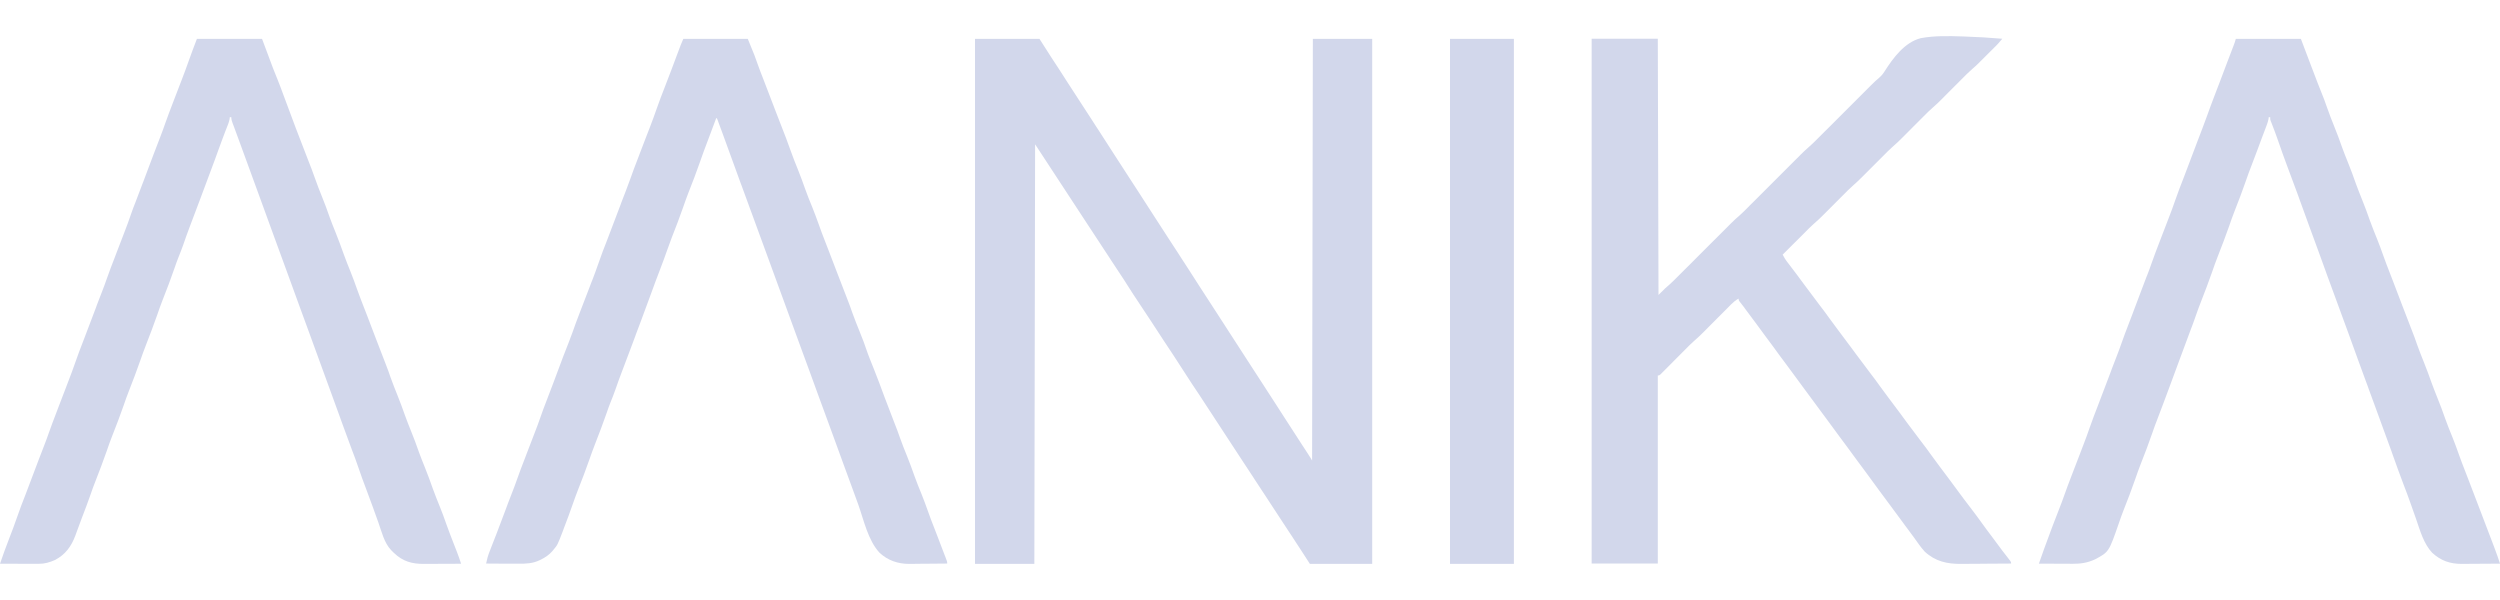<svg width="50" height="12" viewBox="0 0 50 12" fill="none" xmlns="http://www.w3.org/2000/svg">
<path d="M19.5 0.778C19.926 0.778 20.351 0.778 20.79 0.778C20.867 0.899 20.945 1.019 21.024 1.144C21.107 1.27 21.107 1.27 21.189 1.396C21.247 1.485 21.304 1.574 21.361 1.664C21.456 1.812 21.552 1.959 21.648 2.106C21.712 2.205 21.777 2.304 21.841 2.403C21.867 2.444 21.894 2.485 21.92 2.526C21.934 2.547 21.947 2.568 21.961 2.588C21.993 2.639 22.026 2.689 22.059 2.74C22.138 2.862 22.217 2.985 22.296 3.108C22.392 3.258 22.488 3.407 22.586 3.556C22.651 3.655 22.715 3.754 22.779 3.853C22.798 3.882 22.817 3.911 22.835 3.94C22.915 4.063 22.994 4.186 23.073 4.309C23.169 4.459 23.265 4.608 23.363 4.757C23.427 4.855 23.492 4.954 23.556 5.053C23.582 5.094 23.609 5.135 23.635 5.176C23.649 5.197 23.662 5.218 23.676 5.239C23.708 5.289 23.741 5.34 23.774 5.39C23.853 5.513 23.932 5.636 24.011 5.759C24.107 5.908 24.203 6.057 24.301 6.206C24.366 6.305 24.43 6.405 24.494 6.504C24.513 6.533 24.532 6.562 24.55 6.591C24.63 6.713 24.709 6.836 24.788 6.959C24.884 7.109 24.98 7.258 25.078 7.407C25.142 7.506 25.206 7.605 25.271 7.704C25.297 7.745 25.324 7.786 25.35 7.827C25.364 7.848 25.377 7.869 25.391 7.89C25.423 7.94 25.456 7.99 25.489 8.041C25.568 8.163 25.647 8.286 25.726 8.409C25.83 8.572 25.935 8.734 26.041 8.896C26.081 8.957 26.121 9.017 26.16 9.078C26.167 9.089 26.174 9.099 26.18 9.11C26.226 9.18 26.226 9.18 26.242 9.213C26.247 6.429 26.252 3.646 26.257 0.778C26.649 0.778 27.041 0.778 27.444 0.778C27.444 4.243 27.444 7.708 27.444 11.278C27.033 11.278 26.622 11.278 26.198 11.278C26.119 11.155 26.119 11.155 26.037 11.029C25.998 10.969 25.959 10.91 25.92 10.85C25.89 10.805 25.86 10.759 25.831 10.713C25.822 10.7 25.822 10.7 25.812 10.685C25.753 10.595 25.694 10.504 25.634 10.414C25.547 10.28 25.46 10.147 25.372 10.014C25.366 10.005 25.361 9.996 25.355 9.987C25.314 9.924 25.272 9.861 25.231 9.799C25.184 9.727 25.137 9.655 25.09 9.584C25.084 9.575 25.079 9.566 25.073 9.557C24.981 9.417 24.889 9.277 24.797 9.137C24.72 9.018 24.642 8.899 24.564 8.781C24.474 8.644 24.385 8.507 24.295 8.37C24.285 8.354 24.274 8.338 24.264 8.322C24.218 8.252 24.172 8.183 24.127 8.113C24.031 7.965 23.934 7.817 23.835 7.671C23.757 7.553 23.68 7.435 23.605 7.316C23.558 7.241 23.51 7.167 23.461 7.094C23.4 7.003 23.339 6.911 23.279 6.819C23.272 6.808 23.265 6.798 23.258 6.787C23.172 6.656 23.086 6.524 23 6.392C22.928 6.281 22.854 6.17 22.78 6.06C22.701 5.942 22.624 5.824 22.549 5.705C22.503 5.63 22.454 5.556 22.405 5.483C22.346 5.394 22.288 5.305 22.229 5.216C22.215 5.195 22.202 5.175 22.189 5.154C22.154 5.101 22.119 5.049 22.085 4.996C22.066 4.967 22.047 4.938 22.028 4.909C21.895 4.708 21.763 4.506 21.631 4.304C21.554 4.185 21.476 4.067 21.398 3.948C21.31 3.814 21.222 3.68 21.134 3.545C21.042 3.404 20.949 3.263 20.857 3.122C20.848 3.108 20.848 3.108 20.838 3.093C20.821 3.067 20.804 3.041 20.786 3.014C20.776 2.999 20.766 2.984 20.756 2.968C20.738 2.941 20.72 2.914 20.702 2.886C20.697 5.656 20.692 8.425 20.687 11.278C20.296 11.278 19.904 11.278 19.5 11.278C19.5 7.813 19.5 4.348 19.5 0.778Z" fill="#D2D7EB"/>
<path d="M31.833 0.775C32.27 0.775 32.706 0.775 33.156 0.775C33.16 2.465 33.165 4.156 33.17 5.899C33.214 5.855 33.258 5.812 33.303 5.767C33.361 5.715 33.361 5.715 33.391 5.69C33.446 5.641 33.498 5.588 33.55 5.536C33.563 5.524 33.575 5.511 33.588 5.498C33.622 5.465 33.655 5.431 33.689 5.397C33.725 5.362 33.76 5.326 33.796 5.291C33.886 5.2 33.976 5.11 34.066 5.02C34.164 4.923 34.261 4.825 34.359 4.728C34.394 4.693 34.429 4.657 34.465 4.622C34.504 4.583 34.543 4.544 34.583 4.504C34.594 4.493 34.606 4.481 34.618 4.469C34.677 4.41 34.737 4.354 34.801 4.3C34.856 4.251 34.907 4.199 34.959 4.147C34.971 4.134 34.984 4.122 34.996 4.109C35.023 4.083 35.05 4.056 35.076 4.03C35.118 3.988 35.16 3.946 35.202 3.904C35.291 3.815 35.38 3.726 35.469 3.637C35.566 3.54 35.662 3.444 35.758 3.348C35.807 3.3 35.855 3.251 35.903 3.203C35.929 3.178 35.954 3.152 35.98 3.127C35.991 3.115 36.002 3.104 36.014 3.092C36.064 3.043 36.114 2.994 36.167 2.949C36.233 2.892 36.295 2.831 36.356 2.769C36.369 2.757 36.381 2.744 36.394 2.731C36.428 2.698 36.462 2.664 36.495 2.63C36.531 2.595 36.566 2.559 36.602 2.524C36.692 2.434 36.782 2.343 36.873 2.253C36.97 2.156 37.067 2.058 37.165 1.961C37.2 1.926 37.236 1.891 37.271 1.855C37.31 1.816 37.349 1.777 37.389 1.737C37.4 1.726 37.412 1.714 37.424 1.702C37.475 1.651 37.527 1.602 37.583 1.555C37.627 1.516 37.66 1.479 37.691 1.428C37.861 1.161 38.093 0.844 38.417 0.763C38.692 0.712 38.976 0.72 39.254 0.729C39.264 0.729 39.274 0.729 39.284 0.73C39.538 0.738 39.792 0.753 40.046 0.775C39.954 0.883 39.954 0.883 39.908 0.929C39.899 0.937 39.89 0.946 39.881 0.955C39.872 0.964 39.863 0.973 39.854 0.983C39.844 0.992 39.834 1.002 39.824 1.012C39.804 1.032 39.783 1.053 39.763 1.073C39.732 1.104 39.701 1.135 39.67 1.166C39.65 1.185 39.63 1.205 39.61 1.225C39.601 1.234 39.592 1.243 39.583 1.253C39.539 1.297 39.494 1.339 39.446 1.379C39.371 1.444 39.302 1.514 39.233 1.584C39.218 1.598 39.204 1.613 39.19 1.627C39.145 1.672 39.099 1.717 39.054 1.763C39.002 1.815 38.95 1.868 38.897 1.92C38.876 1.941 38.855 1.962 38.835 1.983C38.78 2.038 38.725 2.092 38.665 2.143C38.597 2.201 38.535 2.264 38.472 2.327C38.45 2.349 38.429 2.371 38.407 2.392C38.361 2.439 38.314 2.485 38.268 2.531C38.215 2.585 38.161 2.639 38.107 2.693C38.086 2.714 38.065 2.735 38.044 2.756C37.979 2.821 37.913 2.884 37.843 2.944C37.786 2.994 37.733 3.049 37.679 3.103C37.657 3.125 37.635 3.147 37.614 3.168C37.567 3.215 37.521 3.261 37.475 3.307C37.421 3.361 37.368 3.415 37.314 3.468C37.293 3.49 37.272 3.511 37.25 3.532C37.185 3.597 37.12 3.66 37.05 3.72C36.986 3.776 36.927 3.837 36.868 3.897C36.853 3.911 36.839 3.926 36.824 3.94C36.779 3.985 36.734 4.031 36.689 4.076C36.636 4.128 36.584 4.181 36.532 4.233C36.511 4.254 36.49 4.275 36.469 4.296C36.405 4.36 36.34 4.422 36.27 4.482C36.211 4.534 36.156 4.59 36.101 4.646C36.088 4.659 36.075 4.672 36.062 4.685C36.021 4.725 35.98 4.766 35.94 4.807C35.912 4.835 35.884 4.862 35.856 4.89C35.789 4.958 35.721 5.026 35.653 5.093C35.662 5.109 35.671 5.125 35.681 5.142C35.686 5.151 35.691 5.16 35.696 5.169C35.72 5.209 35.748 5.244 35.776 5.28C35.838 5.359 35.898 5.439 35.958 5.52C35.971 5.538 35.971 5.538 35.984 5.556C36.02 5.603 36.055 5.651 36.09 5.699C36.189 5.834 36.289 5.968 36.391 6.101C36.461 6.192 36.53 6.283 36.596 6.377C36.649 6.451 36.704 6.524 36.759 6.597C36.832 6.693 36.904 6.79 36.976 6.888C36.985 6.899 36.993 6.91 37.002 6.922C37.044 6.98 37.087 7.037 37.129 7.094C37.22 7.218 37.312 7.341 37.405 7.462C37.475 7.553 37.544 7.645 37.61 7.739C37.663 7.813 37.718 7.886 37.772 7.958C37.846 8.055 37.918 8.152 37.99 8.249C37.998 8.261 38.007 8.272 38.016 8.284C38.058 8.341 38.1 8.398 38.142 8.456C38.233 8.579 38.325 8.702 38.419 8.824C38.489 8.915 38.558 9.006 38.624 9.1C38.677 9.175 38.731 9.247 38.786 9.32C38.859 9.416 38.932 9.513 39.004 9.611C39.012 9.622 39.021 9.634 39.029 9.645C39.072 9.703 39.114 9.76 39.156 9.817C39.247 9.941 39.339 10.064 39.433 10.185C39.502 10.276 39.571 10.368 39.638 10.462C39.699 10.549 39.764 10.634 39.828 10.719C39.902 10.817 39.976 10.915 40.048 11.015C40.099 11.083 40.15 11.149 40.203 11.215C40.222 11.242 40.222 11.242 40.222 11.271C40.063 11.273 39.904 11.274 39.745 11.274C39.67 11.275 39.596 11.275 39.523 11.276C39.451 11.277 39.379 11.277 39.308 11.277C39.281 11.277 39.254 11.277 39.227 11.278C38.948 11.281 38.707 11.23 38.495 11.033C38.416 10.946 38.349 10.848 38.281 10.752C38.238 10.693 38.194 10.635 38.151 10.576C38.134 10.553 38.117 10.53 38.099 10.507C38.091 10.495 38.082 10.483 38.074 10.472C37.979 10.344 37.885 10.217 37.791 10.089C37.782 10.078 37.774 10.066 37.765 10.054C37.748 10.031 37.731 10.008 37.714 9.985C37.671 9.927 37.628 9.869 37.584 9.81C37.5 9.697 37.416 9.583 37.334 9.468C37.267 9.376 37.199 9.284 37.13 9.193C37.067 9.109 37.005 9.024 36.944 8.939C36.892 8.867 36.838 8.795 36.784 8.724C36.714 8.631 36.645 8.537 36.577 8.442C36.524 8.369 36.471 8.298 36.417 8.226C36.346 8.133 36.278 8.039 36.209 7.944C36.157 7.871 36.104 7.8 36.05 7.729C35.979 7.635 35.91 7.541 35.842 7.446C35.79 7.374 35.736 7.302 35.683 7.231C35.612 7.138 35.543 7.043 35.475 6.948C35.422 6.876 35.369 6.804 35.315 6.733C35.253 6.651 35.192 6.568 35.132 6.484C35.056 6.379 34.978 6.275 34.9 6.172C34.894 6.163 34.887 6.154 34.881 6.145C34.866 6.126 34.85 6.106 34.835 6.086C34.827 6.076 34.819 6.065 34.811 6.055C34.803 6.045 34.796 6.036 34.788 6.026C34.772 6.001 34.772 6.001 34.772 5.972C34.714 6.003 34.671 6.04 34.624 6.086C34.617 6.093 34.61 6.1 34.603 6.107C34.58 6.13 34.557 6.153 34.535 6.176C34.518 6.193 34.502 6.209 34.486 6.225C34.444 6.267 34.402 6.31 34.359 6.352C34.292 6.42 34.225 6.488 34.157 6.555C34.134 6.579 34.11 6.602 34.087 6.626C34.019 6.694 33.95 6.761 33.876 6.824C33.819 6.874 33.766 6.929 33.712 6.983C33.691 7.005 33.669 7.026 33.647 7.048C33.586 7.11 33.525 7.171 33.463 7.233C33.425 7.271 33.388 7.309 33.35 7.347C33.336 7.361 33.321 7.376 33.307 7.39C33.287 7.41 33.267 7.43 33.247 7.45C33.23 7.467 33.23 7.467 33.213 7.485C33.185 7.509 33.185 7.509 33.156 7.509C33.156 8.751 33.156 9.992 33.156 11.271C32.719 11.271 32.283 11.271 31.833 11.271C31.833 7.807 31.833 4.343 31.833 0.775Z" fill="#D2D7EB"/>
<path d="M44.716 0.778C45.145 0.778 45.575 0.778 46.018 0.778C46.086 0.956 46.154 1.135 46.223 1.319C46.35 1.654 46.35 1.654 46.482 1.986C46.502 2.038 46.521 2.091 46.539 2.145C46.583 2.274 46.634 2.4 46.684 2.527C46.74 2.666 46.794 2.806 46.842 2.948C46.879 3.053 46.922 3.155 46.963 3.259C47.018 3.398 47.072 3.538 47.12 3.68C47.157 3.784 47.2 3.887 47.241 3.991C47.296 4.13 47.35 4.269 47.398 4.411C47.443 4.537 47.494 4.66 47.543 4.783C47.587 4.894 47.629 5.005 47.668 5.118C47.706 5.227 47.748 5.333 47.789 5.44C47.813 5.502 47.837 5.564 47.861 5.626C47.865 5.639 47.87 5.652 47.876 5.665C47.932 5.812 47.988 5.959 48.044 6.106C48.111 6.281 48.178 6.455 48.246 6.63C48.279 6.712 48.309 6.795 48.337 6.879C48.382 7.007 48.433 7.132 48.483 7.258C48.534 7.387 48.583 7.515 48.628 7.646C48.665 7.751 48.708 7.854 48.748 7.957C48.804 8.097 48.858 8.236 48.906 8.378C48.95 8.503 49.001 8.626 49.051 8.75C49.095 8.861 49.137 8.972 49.176 9.085C49.214 9.193 49.255 9.3 49.297 9.407C49.321 9.469 49.345 9.532 49.369 9.594C49.374 9.607 49.379 9.62 49.384 9.633C49.462 9.835 49.539 10.037 49.616 10.24C49.65 10.33 49.684 10.42 49.719 10.51C49.744 10.577 49.77 10.643 49.795 10.71C49.807 10.742 49.819 10.774 49.832 10.806C49.849 10.851 49.866 10.896 49.883 10.941C49.888 10.955 49.893 10.968 49.898 10.981C49.935 11.078 49.968 11.175 50 11.273C49.883 11.274 49.766 11.274 49.648 11.275C49.594 11.275 49.539 11.275 49.485 11.276C49.432 11.277 49.38 11.277 49.327 11.277C49.298 11.277 49.268 11.277 49.238 11.278C49.001 11.278 48.819 11.216 48.642 11.054C48.473 10.871 48.404 10.618 48.324 10.387C48.292 10.295 48.259 10.204 48.227 10.112C48.217 10.085 48.217 10.085 48.208 10.058C48.163 9.932 48.118 9.808 48.069 9.684C47.999 9.5 47.932 9.314 47.866 9.129C47.857 9.104 47.848 9.08 47.84 9.056C47.835 9.044 47.831 9.032 47.827 9.019C47.781 8.892 47.734 8.765 47.688 8.638C47.638 8.504 47.59 8.37 47.541 8.235C47.486 8.084 47.431 7.933 47.375 7.782C47.369 7.764 47.362 7.747 47.356 7.728C47.346 7.701 47.335 7.673 47.325 7.645C47.278 7.517 47.231 7.389 47.184 7.26C47.179 7.247 47.175 7.235 47.17 7.222C47.102 7.036 47.035 6.85 46.968 6.664C46.894 6.458 46.818 6.253 46.742 6.048C46.671 5.858 46.601 5.667 46.532 5.476C46.529 5.465 46.525 5.455 46.521 5.444C46.517 5.433 46.513 5.422 46.509 5.411C46.502 5.39 46.494 5.369 46.486 5.348C46.483 5.338 46.479 5.327 46.475 5.317C46.439 5.215 46.401 5.114 46.364 5.012C46.358 4.995 46.351 4.978 46.345 4.96C46.335 4.932 46.325 4.905 46.315 4.878C46.268 4.75 46.221 4.622 46.174 4.494C46.169 4.481 46.165 4.468 46.16 4.455C46.111 4.321 46.062 4.187 46.014 4.053C46.01 4.043 46.006 4.032 46.002 4.021C45.986 3.978 45.971 3.935 45.956 3.892C45.887 3.701 45.816 3.511 45.744 3.322C45.682 3.156 45.622 2.99 45.565 2.823C45.526 2.708 45.483 2.595 45.439 2.482C45.434 2.47 45.429 2.458 45.425 2.446C45.421 2.436 45.416 2.426 45.412 2.415C45.404 2.388 45.404 2.388 45.404 2.344C45.394 2.344 45.384 2.344 45.374 2.344C45.372 2.361 45.372 2.361 45.371 2.378C45.356 2.451 45.329 2.519 45.302 2.588C45.29 2.62 45.278 2.651 45.266 2.683C45.26 2.699 45.254 2.716 45.247 2.732C45.215 2.817 45.184 2.901 45.153 2.986C45.112 3.097 45.071 3.207 45.028 3.316C44.988 3.416 44.952 3.517 44.917 3.619C44.847 3.822 44.77 4.022 44.692 4.221C44.652 4.322 44.616 4.424 44.581 4.527C44.51 4.729 44.434 4.929 44.355 5.129C44.315 5.23 44.279 5.332 44.244 5.434C44.173 5.637 44.097 5.837 44.019 6.036C43.984 6.124 43.952 6.212 43.921 6.301C43.881 6.418 43.838 6.534 43.793 6.65C43.725 6.828 43.659 7.007 43.594 7.186C43.53 7.361 43.466 7.536 43.4 7.711C43.359 7.819 43.319 7.928 43.279 8.036C43.238 8.146 43.197 8.257 43.154 8.366C43.114 8.466 43.078 8.567 43.043 8.669C42.973 8.871 42.897 9.072 42.818 9.271C42.778 9.372 42.742 9.474 42.707 9.576C42.633 9.79 42.552 10 42.469 10.21C42.437 10.291 42.408 10.373 42.38 10.456C42.178 11.039 42.178 11.039 41.905 11.185C41.749 11.258 41.612 11.277 41.441 11.276C41.422 11.275 41.403 11.275 41.384 11.275C41.333 11.275 41.283 11.275 41.233 11.275C41.182 11.274 41.13 11.274 41.079 11.274C40.979 11.274 40.878 11.273 40.778 11.273C40.847 11.071 40.921 10.87 40.996 10.67C41.013 10.624 41.03 10.578 41.047 10.532C41.094 10.408 41.141 10.284 41.19 10.162C41.224 10.077 41.255 9.992 41.285 9.907C41.326 9.789 41.371 9.672 41.415 9.556C41.431 9.516 41.446 9.476 41.461 9.436C41.51 9.309 41.559 9.181 41.608 9.054C41.624 9.011 41.641 8.968 41.657 8.925C41.661 8.915 41.665 8.905 41.669 8.894C41.712 8.781 41.755 8.669 41.793 8.555C41.846 8.401 41.905 8.251 41.963 8.1C42.047 7.884 42.129 7.667 42.21 7.45C42.218 7.427 42.227 7.404 42.235 7.381C42.239 7.37 42.244 7.359 42.248 7.347C42.277 7.269 42.307 7.192 42.338 7.114C42.371 7.03 42.402 6.946 42.431 6.861C42.476 6.733 42.524 6.607 42.573 6.48C42.598 6.413 42.624 6.346 42.65 6.279C42.655 6.265 42.66 6.252 42.665 6.238C42.717 6.104 42.767 5.969 42.817 5.835C42.854 5.737 42.89 5.64 42.928 5.542C42.933 5.53 42.938 5.519 42.943 5.506C42.948 5.493 42.948 5.493 42.953 5.48C42.98 5.412 43.004 5.344 43.028 5.275C43.079 5.129 43.134 4.985 43.19 4.84C43.2 4.813 43.21 4.786 43.221 4.759C43.271 4.626 43.322 4.493 43.374 4.361C43.419 4.245 43.463 4.128 43.503 4.01C43.556 3.854 43.617 3.701 43.676 3.548C43.759 3.332 43.841 3.115 43.922 2.898C43.931 2.875 43.939 2.852 43.948 2.829C43.952 2.818 43.956 2.807 43.961 2.795C43.99 2.717 44.02 2.639 44.05 2.562C44.083 2.478 44.114 2.394 44.144 2.309C44.189 2.181 44.237 2.055 44.285 1.928C44.311 1.861 44.337 1.794 44.362 1.726C44.37 1.706 44.37 1.706 44.378 1.686C44.429 1.552 44.48 1.417 44.53 1.283C44.576 1.159 44.623 1.034 44.672 0.911C44.69 0.867 44.704 0.824 44.716 0.778Z" fill="#D2D7EB"/>
<path d="M3.938 0.778C4.368 0.778 4.798 0.778 5.241 0.778C5.349 1.068 5.349 1.068 5.46 1.363C5.507 1.481 5.507 1.481 5.554 1.598C5.593 1.694 5.629 1.792 5.665 1.89C5.83 2.337 5.997 2.782 6.171 3.224C6.213 3.33 6.254 3.435 6.291 3.543C6.338 3.681 6.393 3.815 6.446 3.95C6.498 4.079 6.547 4.208 6.591 4.339C6.628 4.444 6.671 4.547 6.712 4.65C6.767 4.79 6.821 4.929 6.87 5.071C6.914 5.196 6.965 5.319 7.014 5.443C7.058 5.554 7.1 5.665 7.139 5.778C7.177 5.886 7.219 5.993 7.26 6.1C7.284 6.162 7.308 6.224 7.332 6.285C7.337 6.298 7.341 6.311 7.347 6.324C7.403 6.471 7.459 6.618 7.515 6.765C7.582 6.941 7.649 7.115 7.717 7.289C7.75 7.372 7.78 7.455 7.808 7.539C7.853 7.667 7.904 7.792 7.954 7.918C8.005 8.047 8.054 8.175 8.099 8.306C8.136 8.411 8.178 8.514 8.219 8.617C8.275 8.757 8.329 8.896 8.377 9.038C8.414 9.143 8.457 9.246 8.498 9.349C8.553 9.489 8.607 9.628 8.655 9.77C8.7 9.896 8.751 10.019 8.8 10.142C8.844 10.252 8.886 10.363 8.924 10.475C8.97 10.606 9.021 10.735 9.071 10.865C9.086 10.902 9.101 10.94 9.115 10.978C9.124 11.001 9.133 11.024 9.142 11.047C9.171 11.122 9.197 11.198 9.222 11.275C9.104 11.275 8.986 11.276 8.868 11.276C8.814 11.276 8.759 11.277 8.704 11.277C8.651 11.277 8.598 11.277 8.545 11.277C8.525 11.277 8.505 11.277 8.485 11.278C8.243 11.28 8.057 11.23 7.878 11.058C7.868 11.047 7.857 11.037 7.846 11.026C7.834 11.014 7.834 11.014 7.821 11.001C7.685 10.859 7.632 10.632 7.568 10.451C7.54 10.374 7.513 10.298 7.485 10.221C7.48 10.206 7.474 10.191 7.469 10.175C7.423 10.047 7.375 9.919 7.327 9.791C7.269 9.641 7.215 9.489 7.163 9.337C7.124 9.222 7.082 9.108 7.038 8.995C6.974 8.826 6.912 8.657 6.851 8.487C6.846 8.474 6.842 8.462 6.838 8.45C6.833 8.438 6.829 8.425 6.824 8.413C6.816 8.388 6.807 8.364 6.798 8.34C6.794 8.328 6.79 8.316 6.785 8.304C6.74 8.176 6.693 8.049 6.646 7.922C6.597 7.788 6.548 7.654 6.499 7.519C6.444 7.366 6.387 7.212 6.331 7.058C6.271 6.894 6.211 6.73 6.152 6.567C6.1 6.423 6.047 6.279 5.994 6.136C5.934 5.972 5.875 5.808 5.815 5.644C5.763 5.501 5.71 5.357 5.658 5.214C5.598 5.05 5.538 4.886 5.478 4.722C5.426 4.578 5.374 4.435 5.321 4.291C5.261 4.127 5.201 3.964 5.142 3.8C5.083 3.638 5.024 3.477 4.965 3.315C4.906 3.156 4.848 2.996 4.79 2.836C4.759 2.749 4.727 2.662 4.694 2.575C4.687 2.556 4.687 2.556 4.68 2.536C4.671 2.513 4.662 2.489 4.653 2.466C4.637 2.423 4.626 2.39 4.626 2.344C4.616 2.344 4.606 2.344 4.596 2.344C4.595 2.356 4.594 2.368 4.592 2.381C4.58 2.441 4.56 2.494 4.536 2.551C4.527 2.574 4.518 2.598 4.508 2.622C4.504 2.634 4.499 2.646 4.494 2.659C4.47 2.719 4.448 2.779 4.426 2.84C4.422 2.852 4.417 2.864 4.413 2.877C4.404 2.902 4.394 2.927 4.385 2.952C4.361 3.018 4.337 3.084 4.313 3.151C4.306 3.17 4.306 3.17 4.299 3.19C4.26 3.296 4.22 3.403 4.18 3.509C4.144 3.603 4.109 3.698 4.074 3.793C4.066 3.813 4.066 3.813 4.059 3.833C4.038 3.889 4.018 3.944 3.997 3.999C3.928 4.187 3.857 4.374 3.785 4.561C3.743 4.672 3.703 4.784 3.665 4.896C3.634 4.984 3.6 5.07 3.565 5.157C3.539 5.221 3.517 5.286 3.494 5.352C3.42 5.567 3.339 5.781 3.255 5.993C3.215 6.094 3.179 6.196 3.144 6.299C3.073 6.501 2.997 6.701 2.919 6.901C2.879 7.002 2.843 7.104 2.807 7.206C2.737 7.409 2.66 7.609 2.582 7.809C2.542 7.91 2.506 8.011 2.471 8.114C2.4 8.317 2.324 8.517 2.245 8.716C2.205 8.817 2.169 8.919 2.134 9.022C2.063 9.224 1.987 9.425 1.909 9.624C1.874 9.711 1.842 9.799 1.812 9.888C1.757 10.048 1.696 10.205 1.636 10.362C1.61 10.431 1.584 10.501 1.559 10.57C1.553 10.586 1.547 10.602 1.541 10.618C1.53 10.647 1.519 10.676 1.509 10.706C1.429 10.924 1.309 11.092 1.098 11.201C0.991 11.247 0.893 11.277 0.776 11.276C0.759 11.276 0.741 11.276 0.724 11.276C0.705 11.276 0.687 11.276 0.668 11.276C0.648 11.276 0.629 11.276 0.61 11.276C0.559 11.276 0.509 11.276 0.458 11.276C0.407 11.275 0.355 11.275 0.303 11.275C0.202 11.275 0.101 11.275 0 11.275C0.059 11.103 0.12 10.933 0.186 10.764C0.24 10.624 0.294 10.484 0.342 10.342C0.394 10.189 0.453 10.038 0.512 9.887C0.595 9.671 0.677 9.454 0.758 9.237C0.767 9.214 0.776 9.191 0.784 9.168C0.788 9.157 0.792 9.146 0.797 9.135C0.826 9.057 0.856 8.979 0.887 8.901C0.919 8.818 0.951 8.734 0.98 8.648C1.025 8.521 1.072 8.395 1.121 8.269C1.136 8.229 1.151 8.189 1.166 8.15C1.215 8.022 1.264 7.894 1.313 7.767C1.329 7.724 1.346 7.681 1.362 7.638C1.366 7.628 1.37 7.618 1.374 7.607C1.417 7.494 1.46 7.382 1.499 7.268C1.551 7.114 1.61 6.964 1.668 6.813C1.752 6.597 1.834 6.38 1.915 6.163C1.923 6.14 1.932 6.117 1.94 6.094C1.945 6.083 1.949 6.072 1.953 6.06C1.982 5.982 2.012 5.904 2.043 5.827C2.076 5.743 2.107 5.659 2.136 5.574C2.186 5.431 2.24 5.29 2.295 5.149C2.305 5.121 2.315 5.094 2.326 5.067C2.377 4.934 2.427 4.802 2.479 4.669C2.53 4.536 2.581 4.403 2.626 4.267C2.651 4.194 2.678 4.123 2.707 4.051C2.758 3.92 2.807 3.79 2.856 3.659C2.86 3.648 2.864 3.637 2.869 3.626C2.898 3.548 2.928 3.469 2.957 3.391C2.99 3.302 3.024 3.212 3.058 3.123C3.062 3.113 3.066 3.102 3.07 3.091C3.118 2.963 3.167 2.835 3.217 2.708C3.248 2.629 3.276 2.549 3.304 2.469C3.35 2.337 3.401 2.206 3.451 2.074C3.461 2.047 3.472 2.02 3.482 1.993C3.533 1.86 3.584 1.727 3.635 1.595C3.682 1.473 3.728 1.351 3.771 1.227C3.824 1.076 3.881 0.927 3.938 0.778Z" fill="#D2D7EB"/>
<path d="M13.666 0.778C14.092 0.778 14.518 0.778 14.956 0.778C15.099 1.126 15.099 1.126 15.155 1.288C15.189 1.385 15.226 1.48 15.264 1.576C15.288 1.638 15.311 1.7 15.335 1.761C15.34 1.774 15.345 1.787 15.35 1.8C15.407 1.947 15.463 2.094 15.519 2.241C15.586 2.416 15.653 2.591 15.722 2.765C15.754 2.847 15.784 2.93 15.813 3.014C15.857 3.142 15.909 3.267 15.959 3.393C16.01 3.522 16.059 3.651 16.104 3.782C16.148 3.907 16.199 4.03 16.249 4.153C16.293 4.264 16.335 4.375 16.375 4.488C16.412 4.597 16.454 4.703 16.495 4.81C16.519 4.872 16.543 4.934 16.567 4.996C16.572 5.009 16.577 5.021 16.582 5.035C16.639 5.181 16.695 5.329 16.751 5.476C16.817 5.651 16.884 5.825 16.953 5.999C16.986 6.082 17.016 6.165 17.044 6.248C17.089 6.376 17.141 6.502 17.191 6.628C17.279 6.849 17.279 6.849 17.317 6.961C17.366 7.106 17.424 7.247 17.481 7.389C17.554 7.572 17.623 7.757 17.691 7.943C17.756 8.118 17.823 8.291 17.891 8.465C17.929 8.561 17.966 8.657 17.999 8.755C18.043 8.881 18.094 9.006 18.144 9.13C18.195 9.259 18.244 9.388 18.289 9.519C18.333 9.644 18.384 9.767 18.434 9.89C18.478 10.001 18.52 10.112 18.559 10.224C18.598 10.338 18.642 10.45 18.686 10.562C18.71 10.625 18.734 10.687 18.758 10.749C18.765 10.767 18.765 10.767 18.772 10.786C18.812 10.891 18.853 10.995 18.892 11.1C18.898 11.114 18.903 11.129 18.909 11.143C18.913 11.156 18.918 11.169 18.923 11.182C18.927 11.193 18.931 11.204 18.936 11.215C18.944 11.242 18.944 11.242 18.944 11.271C18.827 11.272 18.71 11.274 18.593 11.274C18.539 11.274 18.484 11.275 18.43 11.275C18.377 11.276 18.324 11.277 18.272 11.277C18.242 11.277 18.213 11.277 18.183 11.278C17.96 11.278 17.755 11.209 17.59 11.054C17.359 10.803 17.277 10.405 17.165 10.09C17.125 9.979 17.085 9.869 17.044 9.758C16.988 9.607 16.932 9.455 16.877 9.303C16.821 9.149 16.765 8.995 16.709 8.842C16.648 8.678 16.588 8.514 16.529 8.35C16.477 8.207 16.424 8.063 16.371 7.92C16.311 7.756 16.251 7.592 16.192 7.428C16.139 7.285 16.087 7.141 16.034 6.998C15.974 6.834 15.914 6.67 15.854 6.506C15.802 6.362 15.75 6.219 15.697 6.076C15.637 5.912 15.577 5.748 15.517 5.584C15.465 5.44 15.412 5.297 15.36 5.154C15.303 5 15.247 4.846 15.191 4.693C15.136 4.541 15.081 4.39 15.025 4.239C15.019 4.221 15.012 4.204 15.005 4.186C14.995 4.158 14.985 4.13 14.975 4.103C14.928 3.974 14.881 3.846 14.834 3.718C14.829 3.705 14.824 3.692 14.819 3.679C14.758 3.511 14.697 3.344 14.636 3.176C14.571 2.994 14.505 2.813 14.438 2.632C14.429 2.609 14.421 2.586 14.412 2.563C14.401 2.531 14.389 2.5 14.377 2.468C14.37 2.45 14.364 2.432 14.357 2.413C14.344 2.375 14.344 2.375 14.326 2.358C14.318 2.381 14.318 2.381 14.309 2.404C14.258 2.543 14.206 2.682 14.153 2.82C14.099 2.962 14.046 3.103 13.997 3.246C13.928 3.446 13.852 3.643 13.774 3.84C13.735 3.941 13.698 4.043 13.663 4.145C13.592 4.348 13.516 4.548 13.437 4.747C13.403 4.835 13.371 4.923 13.34 5.012C13.3 5.129 13.256 5.245 13.212 5.361C13.143 5.539 13.077 5.718 13.012 5.897C12.95 6.067 12.888 6.236 12.824 6.406C12.788 6.5 12.753 6.595 12.717 6.69C12.712 6.703 12.707 6.717 12.703 6.73C12.682 6.785 12.661 6.84 12.641 6.896C12.571 7.083 12.5 7.271 12.429 7.458C12.386 7.569 12.347 7.68 12.308 7.792C12.277 7.881 12.243 7.967 12.208 8.053C12.182 8.118 12.159 8.183 12.137 8.248C12.062 8.464 11.981 8.677 11.898 8.889C11.858 8.99 11.822 9.092 11.786 9.195C11.716 9.397 11.639 9.597 11.56 9.797C11.525 9.886 11.493 9.975 11.461 10.066C11.403 10.235 11.34 10.402 11.276 10.569C11.271 10.582 11.266 10.596 11.261 10.611C11.15 10.9 11.15 10.9 11.071 10.993C11.062 11.004 11.054 11.015 11.044 11.026C10.979 11.099 10.908 11.146 10.822 11.19C10.812 11.195 10.803 11.199 10.793 11.204C10.656 11.27 10.524 11.275 10.374 11.274C10.355 11.274 10.336 11.274 10.317 11.274C10.268 11.274 10.219 11.274 10.169 11.273C10.119 11.273 10.069 11.273 10.018 11.273C9.919 11.272 9.821 11.272 9.722 11.271C9.739 11.185 9.762 11.104 9.795 11.022C9.799 11.011 9.803 11.001 9.808 10.989C9.817 10.966 9.826 10.942 9.835 10.919C9.86 10.856 9.885 10.792 9.909 10.729C9.914 10.716 9.92 10.703 9.925 10.689C9.985 10.534 10.044 10.377 10.102 10.221C10.115 10.186 10.128 10.152 10.141 10.117C10.145 10.106 10.149 10.095 10.153 10.083C10.183 10.005 10.213 9.927 10.243 9.85C10.276 9.766 10.308 9.682 10.337 9.598C10.387 9.455 10.441 9.313 10.496 9.172C10.506 9.145 10.516 9.117 10.527 9.09C10.578 8.957 10.629 8.825 10.68 8.692C10.732 8.559 10.782 8.426 10.828 8.291C10.853 8.217 10.881 8.145 10.909 8.072C10.958 7.947 11.005 7.822 11.052 7.697C11.056 7.687 11.06 7.677 11.064 7.666C11.099 7.573 11.134 7.479 11.169 7.385C11.188 7.333 11.208 7.282 11.227 7.23C11.238 7.201 11.249 7.173 11.259 7.144C11.298 7.042 11.337 6.94 11.378 6.839C11.404 6.774 11.428 6.709 11.451 6.644C11.495 6.515 11.544 6.388 11.592 6.262C11.607 6.222 11.623 6.182 11.638 6.142C11.687 6.014 11.736 5.887 11.785 5.76C11.801 5.717 11.818 5.674 11.834 5.631C11.838 5.621 11.842 5.61 11.847 5.6C11.89 5.487 11.932 5.375 11.971 5.261C12.023 5.107 12.082 4.957 12.141 4.806C12.225 4.59 12.307 4.373 12.388 4.156C12.396 4.133 12.405 4.11 12.414 4.087C12.418 4.076 12.422 4.065 12.426 4.053C12.455 3.975 12.486 3.898 12.516 3.82C12.549 3.736 12.58 3.652 12.61 3.567C12.654 3.44 12.702 3.314 12.751 3.188C12.766 3.148 12.781 3.109 12.796 3.069C12.845 2.941 12.894 2.814 12.943 2.686C12.96 2.643 12.976 2.601 12.993 2.558C12.997 2.547 13.001 2.537 13.005 2.526C13.048 2.414 13.09 2.301 13.129 2.187C13.181 2.034 13.241 1.884 13.299 1.733C13.385 1.512 13.469 1.29 13.551 1.068C13.556 1.057 13.56 1.045 13.565 1.032C13.573 1.01 13.581 0.988 13.589 0.967C13.593 0.957 13.597 0.947 13.601 0.937C13.605 0.924 13.605 0.924 13.61 0.911C13.628 0.866 13.647 0.822 13.666 0.778Z" fill="#D2D7EB"/>
<path d="M29 0.778C29.422 0.778 29.843 0.778 30.278 0.778C30.278 4.243 30.278 7.708 30.278 11.278C29.856 11.278 29.434 11.278 29 11.278C29 7.813 29 4.348 29 0.778Z" fill="#D2D7EB"/>
</svg>
